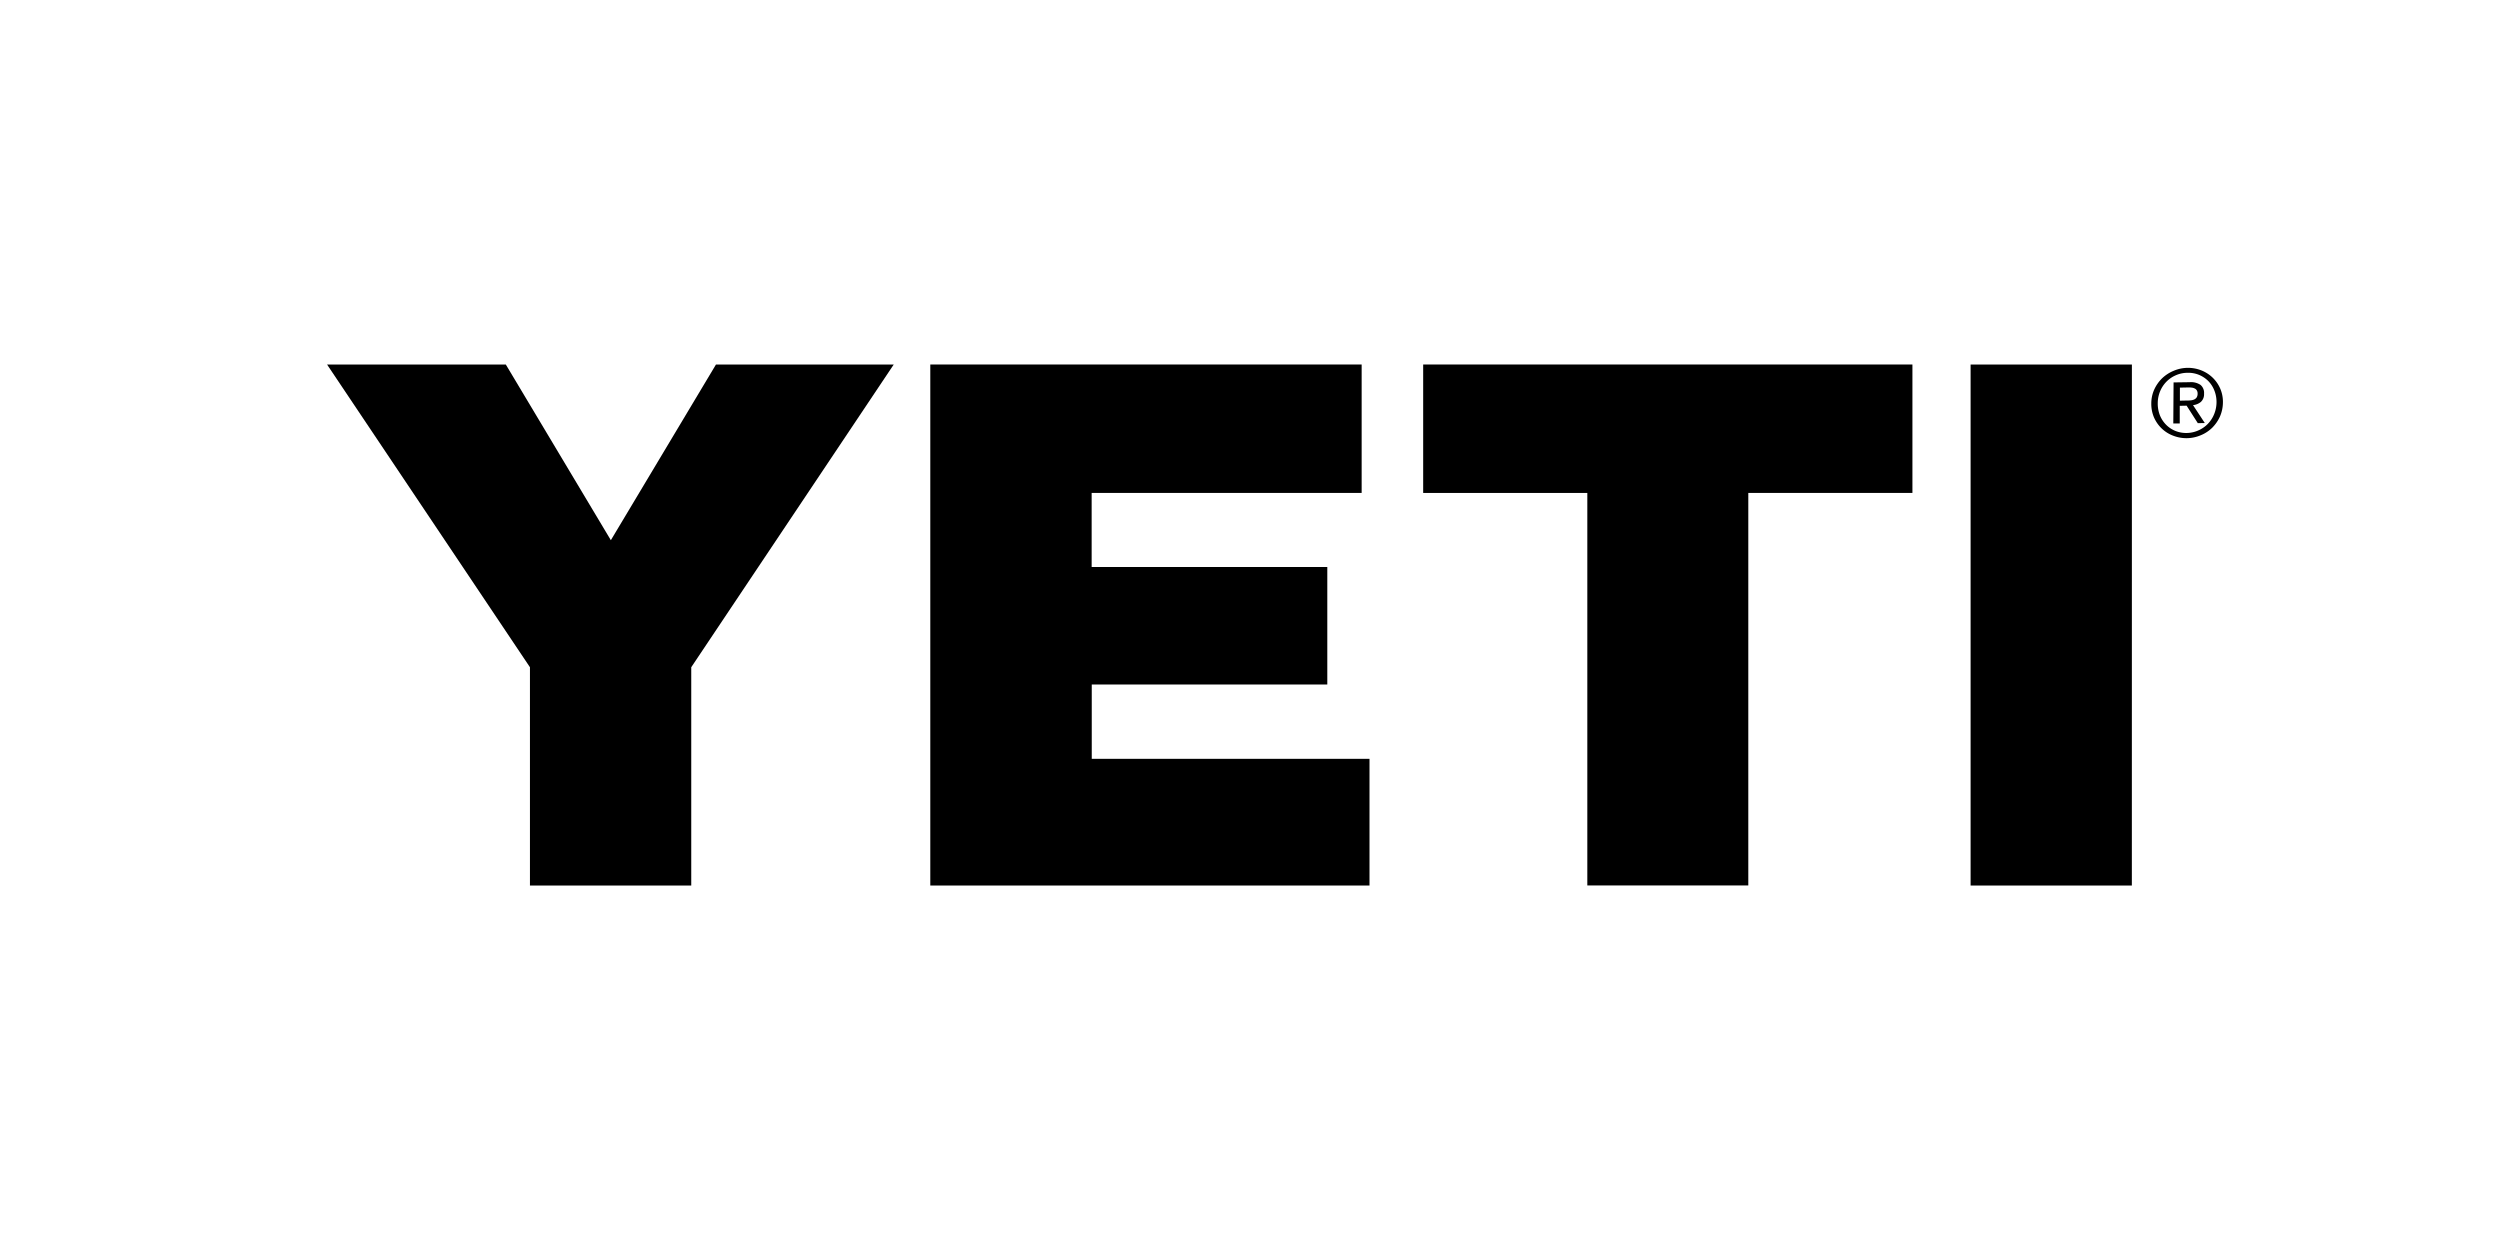 <svg id="Yeti-Black-Logo-MegaMenuTile" xmlns="http://www.w3.org/2000/svg" xmlns:xlink="http://www.w3.org/1999/xlink" width="100" height="50" viewBox="0 0 100 50">
  <defs>
    <clipPath id="clip-path">
      <path id="Path_9408" data-name="Path 9408" d="M226.058-489.153h75.835v-20.841H226.058Z" transform="translate(-226.058 509.994)"/>
    </clipPath>
    <clipPath id="clip-path-2">
      <rect id="Rectangle_1143" data-name="Rectangle 1143" width="100" height="50"/>
    </clipPath>
  </defs>
  <g id="Group_15199" data-name="Group 15199" transform="translate(-1165.976 -424.414)">
    <g id="Group_13140" data-name="Group 13140" transform="translate(1179.058 438.994)">
      <path id="Path_9403" data-name="Path 9403" d="M-30.675,0-34.88,7.028-39.082,0h-7.15l8.116,12.109,0,8.732h6.452V12.109L-23.564,0Z" transform="translate(46.232)"/>
    </g>
    <g id="Group_13141" data-name="Group 13141" transform="translate(1203.188 438.994)">
      <path id="Path_9404" data-name="Path 9404" d="M0,0,0,20.841H17.568l0-5.068-11.11,0V12.8h9.422v-4.7H6.454V5.137h10.8V0Z"/>
    </g>
    <g id="Group_13142" data-name="Group 13142" transform="translate(1222.903 438.994)">
      <path id="Path_9405" data-name="Path 9405" d="M0,0V5.138H6.566v15.7h6.439V5.137l6.565,0V0Z"/>
    </g>
    <g id="Group_13143" data-name="Group 13143" transform="translate(1244.8 438.994)">
      <path id="Path_9406" data-name="Path 9406" d="M0,0,0,20.841h6.45L6.452,0Z"/>
    </g>
    <g id="Group_13145" data-name="Group 13145" transform="translate(1179.058 438.994)" clip-path="url(#clip-path)">
      <g id="Group_13144" data-name="Group 13144" transform="translate(72.97 0.126)">
        <path id="Path_9407" data-name="Path 9407" d="M-2.781-2.591c.058,0,.113,0,.166-.007a.428.428,0,0,0,.138-.035.235.235,0,0,0,.1-.083.279.279,0,0,0,.037-.152A.229.229,0,0,0-2.374-3a.182.182,0,0,0-.082-.072.344.344,0,0,0-.118-.035.953.953,0,0,0-.131-.007l-.343.007,0,.522Zm.12-.733a.682.682,0,0,1,.439.109.415.415,0,0,1,.14.351.412.412,0,0,1-.128.329.582.582,0,0,1-.313.128l.471.716-.279.006-.448-.7-.275.006,0,.707-.258,0,.011-1.643ZM-3.848-2a1.145,1.145,0,0,0,.246.376,1.115,1.115,0,0,0,.371.248,1.157,1.157,0,0,0,.466.083A1.183,1.183,0,0,0-2.3-1.4a1.19,1.19,0,0,0,.374-.262,1.214,1.214,0,0,0,.249-.387,1.276,1.276,0,0,0,.094-.482A1.249,1.249,0,0,0-1.673-3a1.126,1.126,0,0,0-.243-.374,1.153,1.153,0,0,0-.371-.245A1.129,1.129,0,0,0-2.748-3.7a1.156,1.156,0,0,0-.466.1,1.183,1.183,0,0,0-.376.259,1.2,1.2,0,0,0-.251.384,1.242,1.242,0,0,0-.093.471A1.279,1.279,0,0,0-3.848-2m-.227-1.029a1.5,1.5,0,0,1,.314-.45,1.5,1.5,0,0,1,.461-.3,1.461,1.461,0,0,1,.554-.119,1.448,1.448,0,0,1,.553.1,1.4,1.4,0,0,1,.45.287,1.375,1.375,0,0,1,.306.438,1.341,1.341,0,0,1,.11.552,1.446,1.446,0,0,1-.117.566,1.524,1.524,0,0,1-.312.453,1.417,1.417,0,0,1-.458.3,1.468,1.468,0,0,1-.552.117,1.471,1.471,0,0,1-.553-.1,1.347,1.347,0,0,1-.456-.287,1.375,1.375,0,0,1-.308-.441,1.374,1.374,0,0,1-.109-.561,1.374,1.374,0,0,1,.117-.556" transform="translate(4.192 3.906)"/>
      </g>
    </g>
  </g>
</svg>
